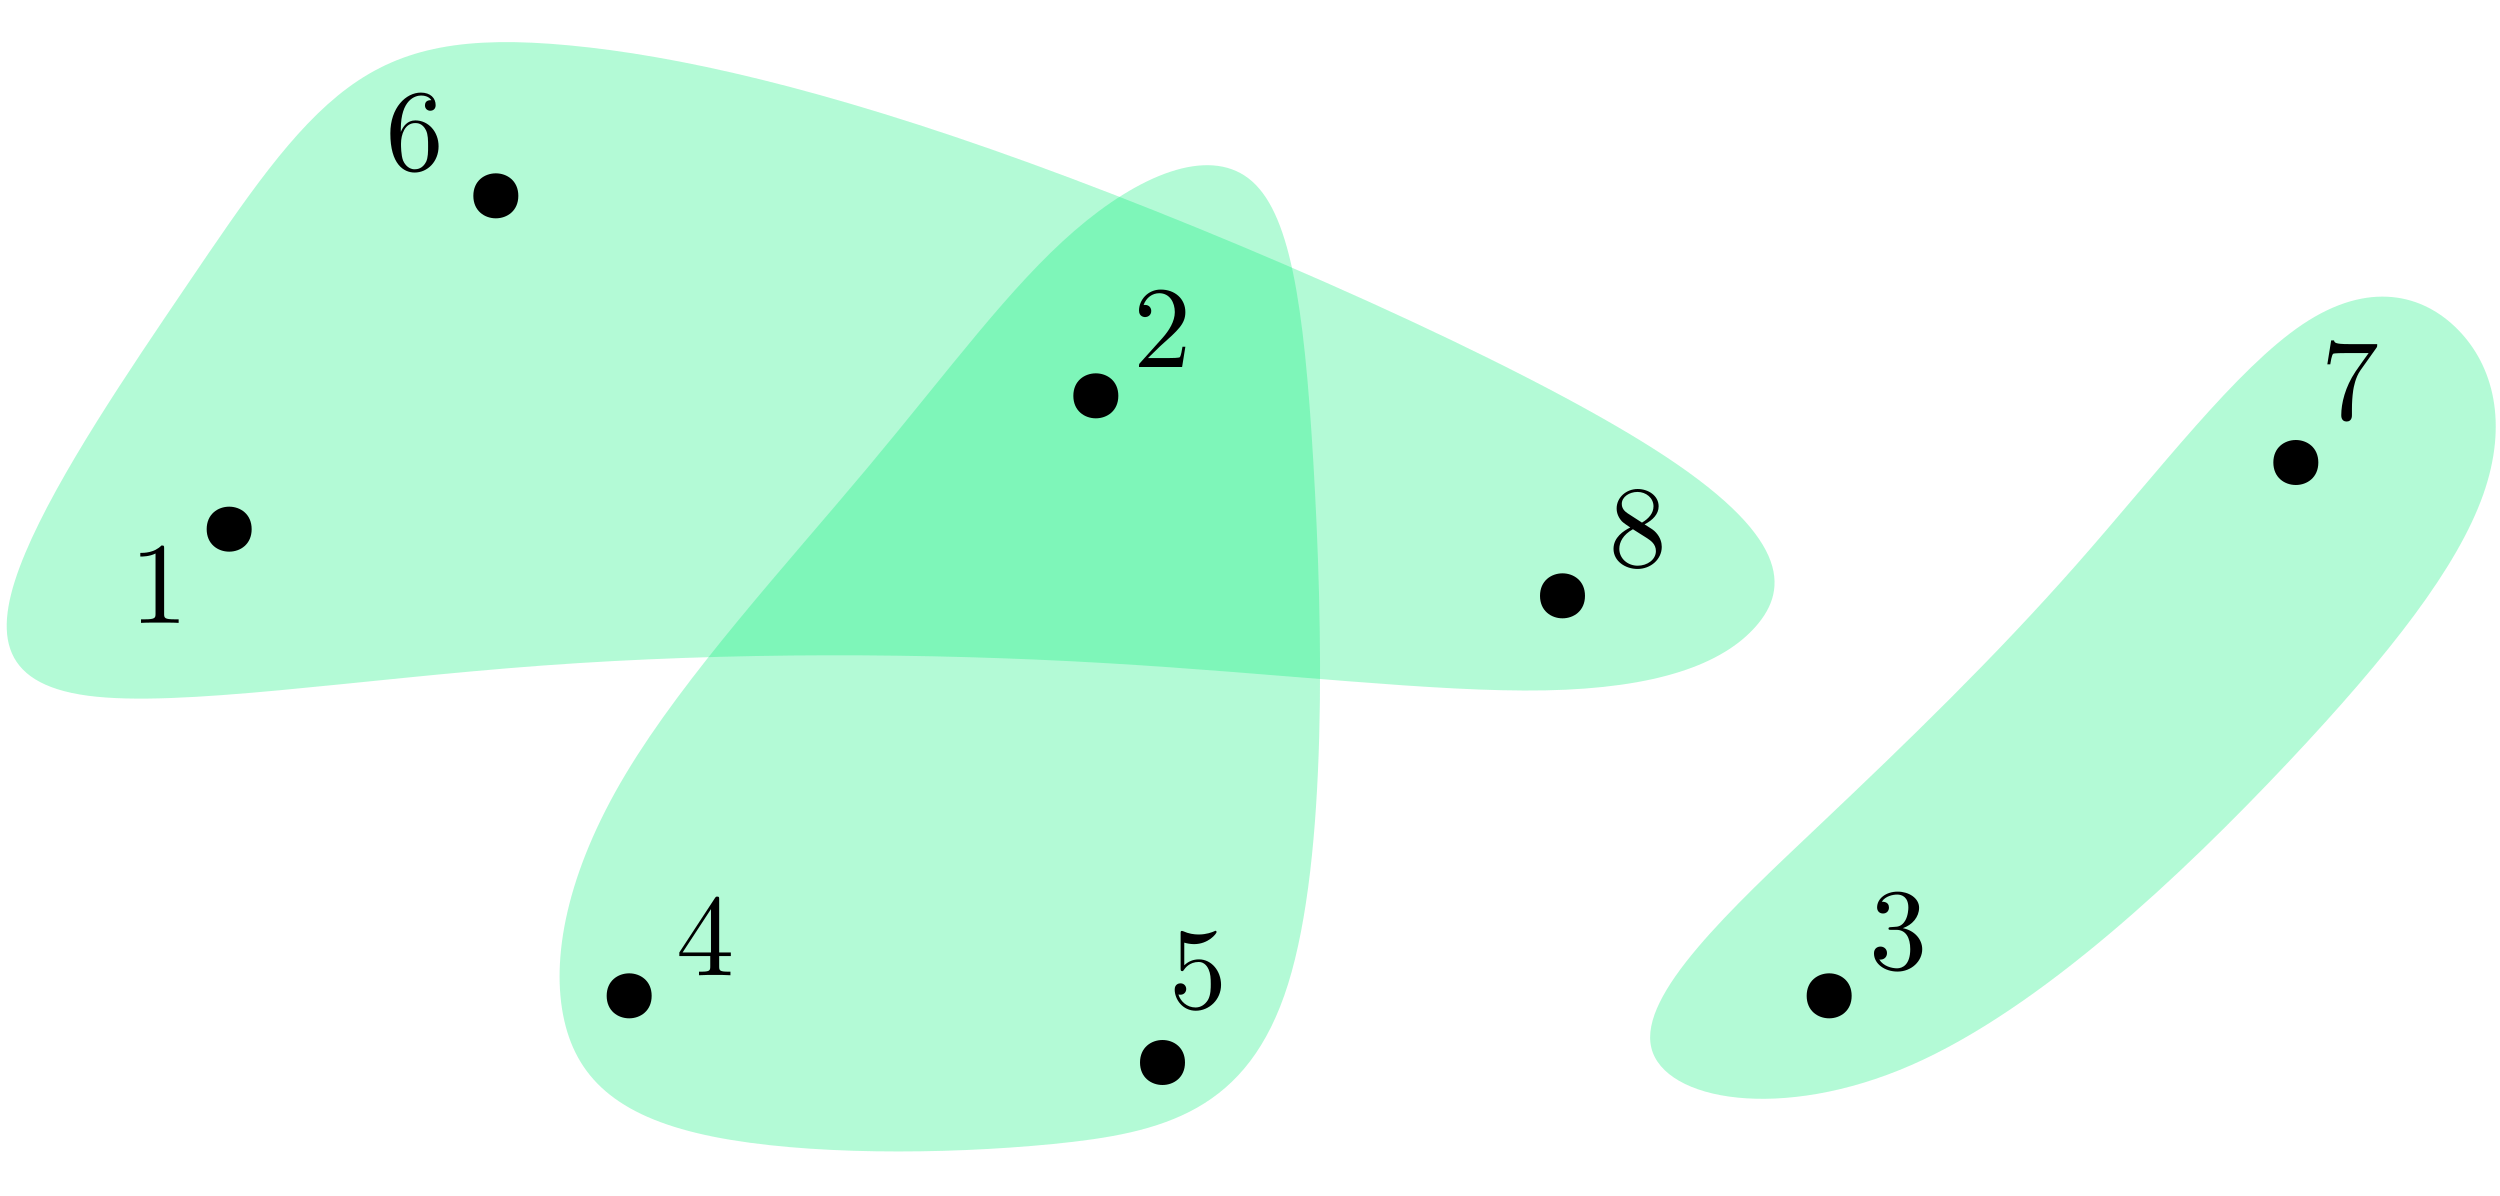 <?xml version="1.0" encoding="UTF-8"?>
<svg xmlns="http://www.w3.org/2000/svg" xmlns:xlink="http://www.w3.org/1999/xlink" width="600pt" height="287pt" viewBox="0 0 600 287" version="1.1">
<defs>
<g>
<symbol overflow="visible" id="glyph0-0">
<path style="stroke:none;" d=""/>
</symbol>
<symbol overflow="visible" id="glyph0-1">
<path style="stroke:none;" d="M 8.203 -17.844 C 8.203 -18.516 8.203 -18.578 7.562 -18.578 C 5.828 -16.797 3.375 -16.797 2.484 -16.797 L 2.484 -15.922 C 3.047 -15.922 4.688 -15.922 6.141 -16.656 L 6.141 -2.203 C 6.141 -1.203 6.047 -0.859 3.547 -0.859 L 2.656 -0.859 L 2.656 0 C 3.625 -0.078 6.047 -0.078 7.172 -0.078 C 8.281 -0.078 10.703 -0.078 11.688 0 L 11.688 -0.859 L 10.797 -0.859 C 8.281 -0.859 8.203 -1.172 8.203 -2.203 Z M 8.203 -17.844 "/>
</symbol>
<symbol overflow="visible" id="glyph0-2">
<path style="stroke:none;" d="M 3.547 -2.141 L 6.5 -5.016 C 10.844 -8.875 12.516 -10.375 12.516 -13.172 C 12.516 -16.344 10.016 -18.578 6.609 -18.578 C 3.453 -18.578 1.391 -16.016 1.391 -13.531 C 1.391 -11.969 2.797 -11.969 2.875 -11.969 C 3.344 -11.969 4.328 -12.297 4.328 -13.438 C 4.328 -14.172 3.828 -14.891 2.844 -14.891 C 2.625 -14.891 2.562 -14.891 2.484 -14.859 C 3.125 -16.672 4.625 -17.703 6.25 -17.703 C 8.781 -17.703 9.984 -15.453 9.984 -13.172 C 9.984 -10.938 8.594 -8.734 7.062 -7 L 1.703 -1.031 C 1.391 -0.719 1.391 -0.672 1.391 0 L 11.734 0 L 12.516 -4.859 L 11.828 -4.859 C 11.688 -4.016 11.484 -2.797 11.219 -2.375 C 11.016 -2.141 9.172 -2.141 8.562 -2.141 Z M 3.547 -2.141 "/>
</symbol>
<symbol overflow="visible" id="glyph0-3">
<path style="stroke:none;" d="M 8.094 -9.812 C 10.375 -10.578 12 -12.516 12 -14.719 C 12 -17.016 9.531 -18.578 6.859 -18.578 C 4.047 -18.578 1.922 -16.906 1.922 -14.781 C 1.922 -13.859 2.531 -13.328 3.344 -13.328 C 4.219 -13.328 4.766 -13.953 4.766 -14.75 C 4.766 -16.156 3.453 -16.156 3.047 -16.156 C 3.906 -17.516 5.75 -17.875 6.75 -17.875 C 7.891 -17.875 9.422 -17.266 9.422 -14.75 C 9.422 -14.422 9.375 -12.797 8.641 -11.578 C 7.812 -10.234 6.859 -10.156 6.156 -10.125 C 5.938 -10.094 5.266 -10.047 5.078 -10.047 C 4.859 -10.016 4.656 -9.984 4.656 -9.703 C 4.656 -9.406 4.859 -9.406 5.328 -9.406 L 6.547 -9.406 C 8.844 -9.406 9.875 -7.5 9.875 -4.766 C 9.875 -0.969 7.953 -0.172 6.719 -0.172 C 5.516 -0.172 3.438 -0.641 2.453 -2.281 C 3.438 -2.141 4.297 -2.766 4.297 -3.828 C 4.297 -4.828 3.547 -5.391 2.734 -5.391 C 2.062 -5.391 1.172 -5 1.172 -3.766 C 1.172 -1.234 3.766 0.609 6.812 0.609 C 10.203 0.609 12.75 -1.922 12.75 -4.766 C 12.75 -7.062 10.984 -9.234 8.094 -9.812 Z M 8.094 -9.812 "/>
</symbol>
<symbol overflow="visible" id="glyph0-4">
<path style="stroke:none;" d="M 8.203 -4.609 L 8.203 -2.172 C 8.203 -1.172 8.141 -0.859 6.078 -0.859 L 5.5 -0.859 L 5.5 0 C 6.641 -0.078 8.094 -0.078 9.266 -0.078 C 10.438 -0.078 11.906 -0.078 13.047 0 L 13.047 -0.859 L 12.469 -0.859 C 10.406 -0.859 10.344 -1.172 10.344 -2.172 L 10.344 -4.609 L 13.141 -4.609 L 13.141 -5.469 L 10.344 -5.469 L 10.344 -18.156 C 10.344 -18.719 10.344 -18.875 9.906 -18.875 C 9.656 -18.875 9.562 -18.875 9.344 -18.547 L 0.781 -5.469 L 0.781 -4.609 Z M 8.375 -5.469 L 1.562 -5.469 L 8.375 -15.875 Z M 8.375 -5.469 "/>
</symbol>
<symbol overflow="visible" id="glyph0-5">
<path style="stroke:none;" d="M 3.688 -9.141 L 3.688 -9.812 C 3.688 -16.875 7.141 -17.875 8.562 -17.875 C 9.234 -17.875 10.406 -17.703 11.016 -16.766 C 10.594 -16.766 9.484 -16.766 9.484 -15.5 C 9.484 -14.641 10.156 -14.219 10.766 -14.219 C 11.219 -14.219 12.047 -14.469 12.047 -15.562 C 12.047 -17.234 10.828 -18.578 8.5 -18.578 C 4.938 -18.578 1.172 -14.984 1.172 -8.812 C 1.172 -1.359 4.406 0.609 7 0.609 C 10.094 0.609 12.75 -2.016 12.75 -5.688 C 12.75 -9.234 10.266 -11.906 7.172 -11.906 C 5.266 -11.906 4.234 -10.484 3.688 -9.141 Z M 7 -0.172 C 5.25 -0.172 4.406 -1.844 4.234 -2.266 C 3.734 -3.562 3.734 -5.797 3.734 -6.297 C 3.734 -8.484 4.625 -11.266 7.141 -11.266 C 7.594 -11.266 8.875 -11.266 9.734 -9.531 C 10.234 -8.5 10.234 -7.078 10.234 -5.719 C 10.234 -4.375 10.234 -2.984 9.766 -1.984 C 8.922 -0.312 7.641 -0.172 7 -0.172 Z M 7 -0.172 "/>
</symbol>
<symbol overflow="visible" id="glyph0-6">
<path style="stroke:none;" d="M 12.516 -5.609 C 12.516 -8.922 10.234 -11.719 7.219 -11.719 C 5.891 -11.719 4.688 -11.266 3.688 -10.297 L 3.688 -15.734 C 4.234 -15.562 5.156 -15.375 6.047 -15.375 C 9.484 -15.375 11.438 -17.906 11.438 -18.266 C 11.438 -18.438 11.344 -18.578 11.156 -18.578 C 11.125 -18.578 11.078 -18.578 10.938 -18.484 C 10.375 -18.234 9.016 -17.688 7.141 -17.688 C 6.031 -17.688 4.734 -17.875 3.438 -18.469 C 3.203 -18.547 3.156 -18.547 3.094 -18.547 C 2.812 -18.547 2.812 -18.328 2.812 -17.875 L 2.812 -9.625 C 2.812 -9.125 2.812 -8.891 3.203 -8.891 C 3.406 -8.891 3.453 -8.984 3.562 -9.141 C 3.875 -9.594 4.906 -11.094 7.172 -11.094 C 8.625 -11.094 9.312 -9.812 9.531 -9.312 C 9.984 -8.281 10.047 -7.203 10.047 -5.797 C 10.047 -4.828 10.047 -3.156 9.375 -1.984 C 8.703 -0.891 7.672 -0.172 6.391 -0.172 C 4.344 -0.172 2.766 -1.641 2.281 -3.297 C 2.375 -3.266 2.453 -3.234 2.766 -3.234 C 3.688 -3.234 4.156 -3.938 4.156 -4.609 C 4.156 -5.266 3.688 -5.969 2.766 -5.969 C 2.375 -5.969 1.391 -5.766 1.391 -4.484 C 1.391 -2.094 3.312 0.609 6.438 0.609 C 9.672 0.609 12.516 -2.062 12.516 -5.609 Z M 12.516 -5.609 "/>
</symbol>
<symbol overflow="visible" id="glyph0-7">
<path style="stroke:none;" d="M 13.281 -16.984 C 13.531 -17.312 13.531 -17.375 13.531 -17.969 L 6.75 -17.969 C 3.344 -17.969 3.297 -18.328 3.172 -18.859 L 2.484 -18.859 L 1.562 -13.109 L 2.266 -13.109 C 2.344 -13.562 2.594 -15.312 2.953 -15.641 C 3.156 -15.812 5.328 -15.812 5.688 -15.812 L 11.469 -15.812 C 11.156 -15.375 8.953 -12.328 8.344 -11.406 C 5.828 -7.641 4.906 -3.766 4.906 -0.922 C 4.906 -0.641 4.906 0.609 6.188 0.609 C 7.469 0.609 7.469 -0.641 7.469 -0.922 L 7.469 -2.344 C 7.469 -3.875 7.562 -5.406 7.781 -6.922 C 7.891 -7.562 8.281 -9.953 9.516 -11.688 Z M 13.281 -16.984 "/>
</symbol>
<symbol overflow="visible" id="glyph0-8">
<path style="stroke:none;" d="M 4.547 -12.75 C 3.266 -13.578 3.156 -14.531 3.156 -15 C 3.156 -16.703 4.969 -17.875 6.938 -17.875 C 8.984 -17.875 10.766 -16.422 10.766 -14.422 C 10.766 -12.828 9.672 -11.484 8 -10.516 Z M 8.625 -10.094 C 10.625 -11.125 12 -12.578 12 -14.422 C 12 -16.984 9.516 -18.578 6.969 -18.578 C 4.188 -18.578 1.922 -16.516 1.922 -13.922 C 1.922 -13.422 1.984 -12.156 3.156 -10.844 C 3.453 -10.516 4.484 -9.812 5.188 -9.344 C 3.562 -8.531 1.172 -6.969 1.172 -4.219 C 1.172 -1.25 4.016 0.609 6.938 0.609 C 10.094 0.609 12.75 -1.703 12.75 -4.688 C 12.75 -5.688 12.438 -6.938 11.375 -8.109 C 10.844 -8.703 10.406 -8.984 8.625 -10.094 Z M 5.828 -8.922 L 9.266 -6.75 C 10.047 -6.219 11.344 -5.391 11.344 -3.688 C 11.344 -1.625 9.266 -0.172 6.969 -0.172 C 4.578 -0.172 2.562 -1.891 2.562 -4.219 C 2.562 -5.828 3.453 -7.609 5.828 -8.922 Z M 5.828 -8.922 "/>
</symbol>
</g>
</defs>
<g id="surface193">
<path style=" stroke:none;fill-rule:evenodd;fill:rgb(0%,93.3%,46.3%);fill-opacity:0.3;" d="M 252.715 274.559 C 226.074 277.188 193.043 277.188 171.219 272.812 C 149.395 268.438 138.773 259.684 135.426 244.934 C 132.074 230.184 135.992 209.434 150.16 185.77 C 164.324 162.105 188.738 135.531 208.254 112.199 C 227.77 88.867 242.383 68.781 257.883 55.375 C 273.379 41.965 289.762 35.238 299.648 42.816 C 309.535 50.398 312.93 72.289 315.215 111.105 C 317.5 149.922 318.676 205.668 309.141 236.168 C 299.605 266.672 279.355 271.93 252.715 274.559 Z M 252.715 274.559 "/>
<path style=" stroke:none;fill-rule:evenodd;fill:rgb(0%,93.3%,46.3%);fill-opacity:0.3;" d="M 498.457 135.383 C 478.789 157.703 458.117 177.723 436.73 197.973 C 415.348 218.223 393.254 238.707 396.316 251.457 C 399.379 264.211 427.594 269.23 458.727 255.613 C 489.859 241.992 523.91 209.734 548.906 183.23 C 573.902 156.73 589.848 135.988 595.957 118.738 C 602.066 101.488 598.34 87.73 589.953 79.16 C 581.566 70.59 568.512 67.203 552.652 77.82 C 536.793 88.441 518.129 113.062 498.457 135.383 Z M 498.457 135.383 "/>
<path style=" stroke:none;fill-rule:evenodd;fill:rgb(0%,93.3%,46.3%);fill-opacity:0.3;" d="M 44.953 68.297 C 30.871 89.066 13.984 113.918 6.094 132.668 C -1.801 151.418 -0.699 164.062 21.07 166.969 C 42.844 169.871 85.289 163.035 130.199 159.734 C 175.109 156.438 222.48 156.676 264.793 159.117 C 307.109 161.562 344.363 166.207 370.926 165.691 C 397.488 165.172 413.359 159.492 421.402 150.332 C 429.445 141.172 429.656 128.531 396.73 107.621 C 363.805 86.707 297.738 57.52 247.215 39.156 C 196.691 20.797 161.715 13.258 136.699 10.895 C 111.684 8.527 96.629 11.336 83.469 21.082 C 70.305 30.832 59.031 47.523 44.953 68.297 Z M 44.953 68.297 "/>
<path style=" stroke:none;fill-rule:evenodd;fill:rgb(0%,0%,0%);fill-opacity:1;" d="M 124.398 47 C 124.398 39.801 113.602 39.801 113.602 47 C 113.602 54.199 124.398 54.199 124.398 47 Z M 124.398 47 "/>
<path style=" stroke:none;fill-rule:evenodd;fill:rgb(0%,0%,0%);fill-opacity:1;" d="M 60.398 127 C 60.398 119.801 49.602 119.801 49.602 127 C 49.602 134.199 60.398 134.199 60.398 127 Z M 60.398 127 "/>
<path style=" stroke:none;fill-rule:evenodd;fill:rgb(0%,0%,0%);fill-opacity:1;" d="M 156.398 239 C 156.398 231.801 145.602 231.801 145.602 239 C 145.602 246.199 156.398 246.199 156.398 239 Z M 156.398 239 "/>
<path style=" stroke:none;fill-rule:evenodd;fill:rgb(0%,0%,0%);fill-opacity:1;" d="M 268.398 95 C 268.398 87.801 257.602 87.801 257.602 95 C 257.602 102.199 268.398 102.199 268.398 95 Z M 268.398 95 "/>
<path style=" stroke:none;fill-rule:evenodd;fill:rgb(0%,0%,0%);fill-opacity:1;" d="M 380.398 143 C 380.398 135.801 369.602 135.801 369.602 143 C 369.602 150.199 380.398 150.199 380.398 143 Z M 380.398 143 "/>
<path style=" stroke:none;fill-rule:evenodd;fill:rgb(0%,0%,0%);fill-opacity:1;" d="M 556.398 111 C 556.398 103.801 545.602 103.801 545.602 111 C 545.602 118.199 556.398 118.199 556.398 111 Z M 556.398 111 "/>
<path style=" stroke:none;fill-rule:evenodd;fill:rgb(0%,0%,0%);fill-opacity:1;" d="M 444.398 239 C 444.398 231.801 433.602 231.801 433.602 239 C 433.602 246.199 444.398 246.199 444.398 239 Z M 444.398 239 "/>
<path style=" stroke:none;fill-rule:evenodd;fill:rgb(0%,0%,0%);fill-opacity:1;" d="M 284.398 255 C 284.398 247.801 273.602 247.801 273.602 255 C 273.602 262.199 284.398 262.199 284.398 255 Z M 284.398 255 "/>
<g style="fill:rgb(0%,0%,0%);fill-opacity:1;">
  <use xlink:href="#glyph0-1" x="31.188" y="149.496"/>
</g>
<g style="fill:rgb(0%,0%,0%);fill-opacity:1;">
  <use xlink:href="#glyph0-2" x="271.971" y="88.073"/>
</g>
<g style="fill:rgb(0%,0%,0%);fill-opacity:1;">
  <use xlink:href="#glyph0-3" x="448.583" y="232.569"/>
</g>
<g style="fill:rgb(0%,0%,0%);fill-opacity:1;">
  <use xlink:href="#glyph0-4" x="162.258" y="234.059"/>
</g>
<g style="fill:rgb(0%,0%,0%);fill-opacity:1;">
  <use xlink:href="#glyph0-5" x="92.508" y="40.802"/>
</g>
<g style="fill:rgb(0%,0%,0%);fill-opacity:1;">
  <use xlink:href="#glyph0-6" x="280.537" y="241.967"/>
</g>
<g style="fill:rgb(0%,0%,0%);fill-opacity:1;">
  <use xlink:href="#glyph0-7" x="556.996" y="100.555"/>
</g>
<g style="fill:rgb(0%,0%,0%);fill-opacity:1;">
  <use xlink:href="#glyph0-8" x="386.073" y="135.94"/>
</g>
</g>
</svg>
